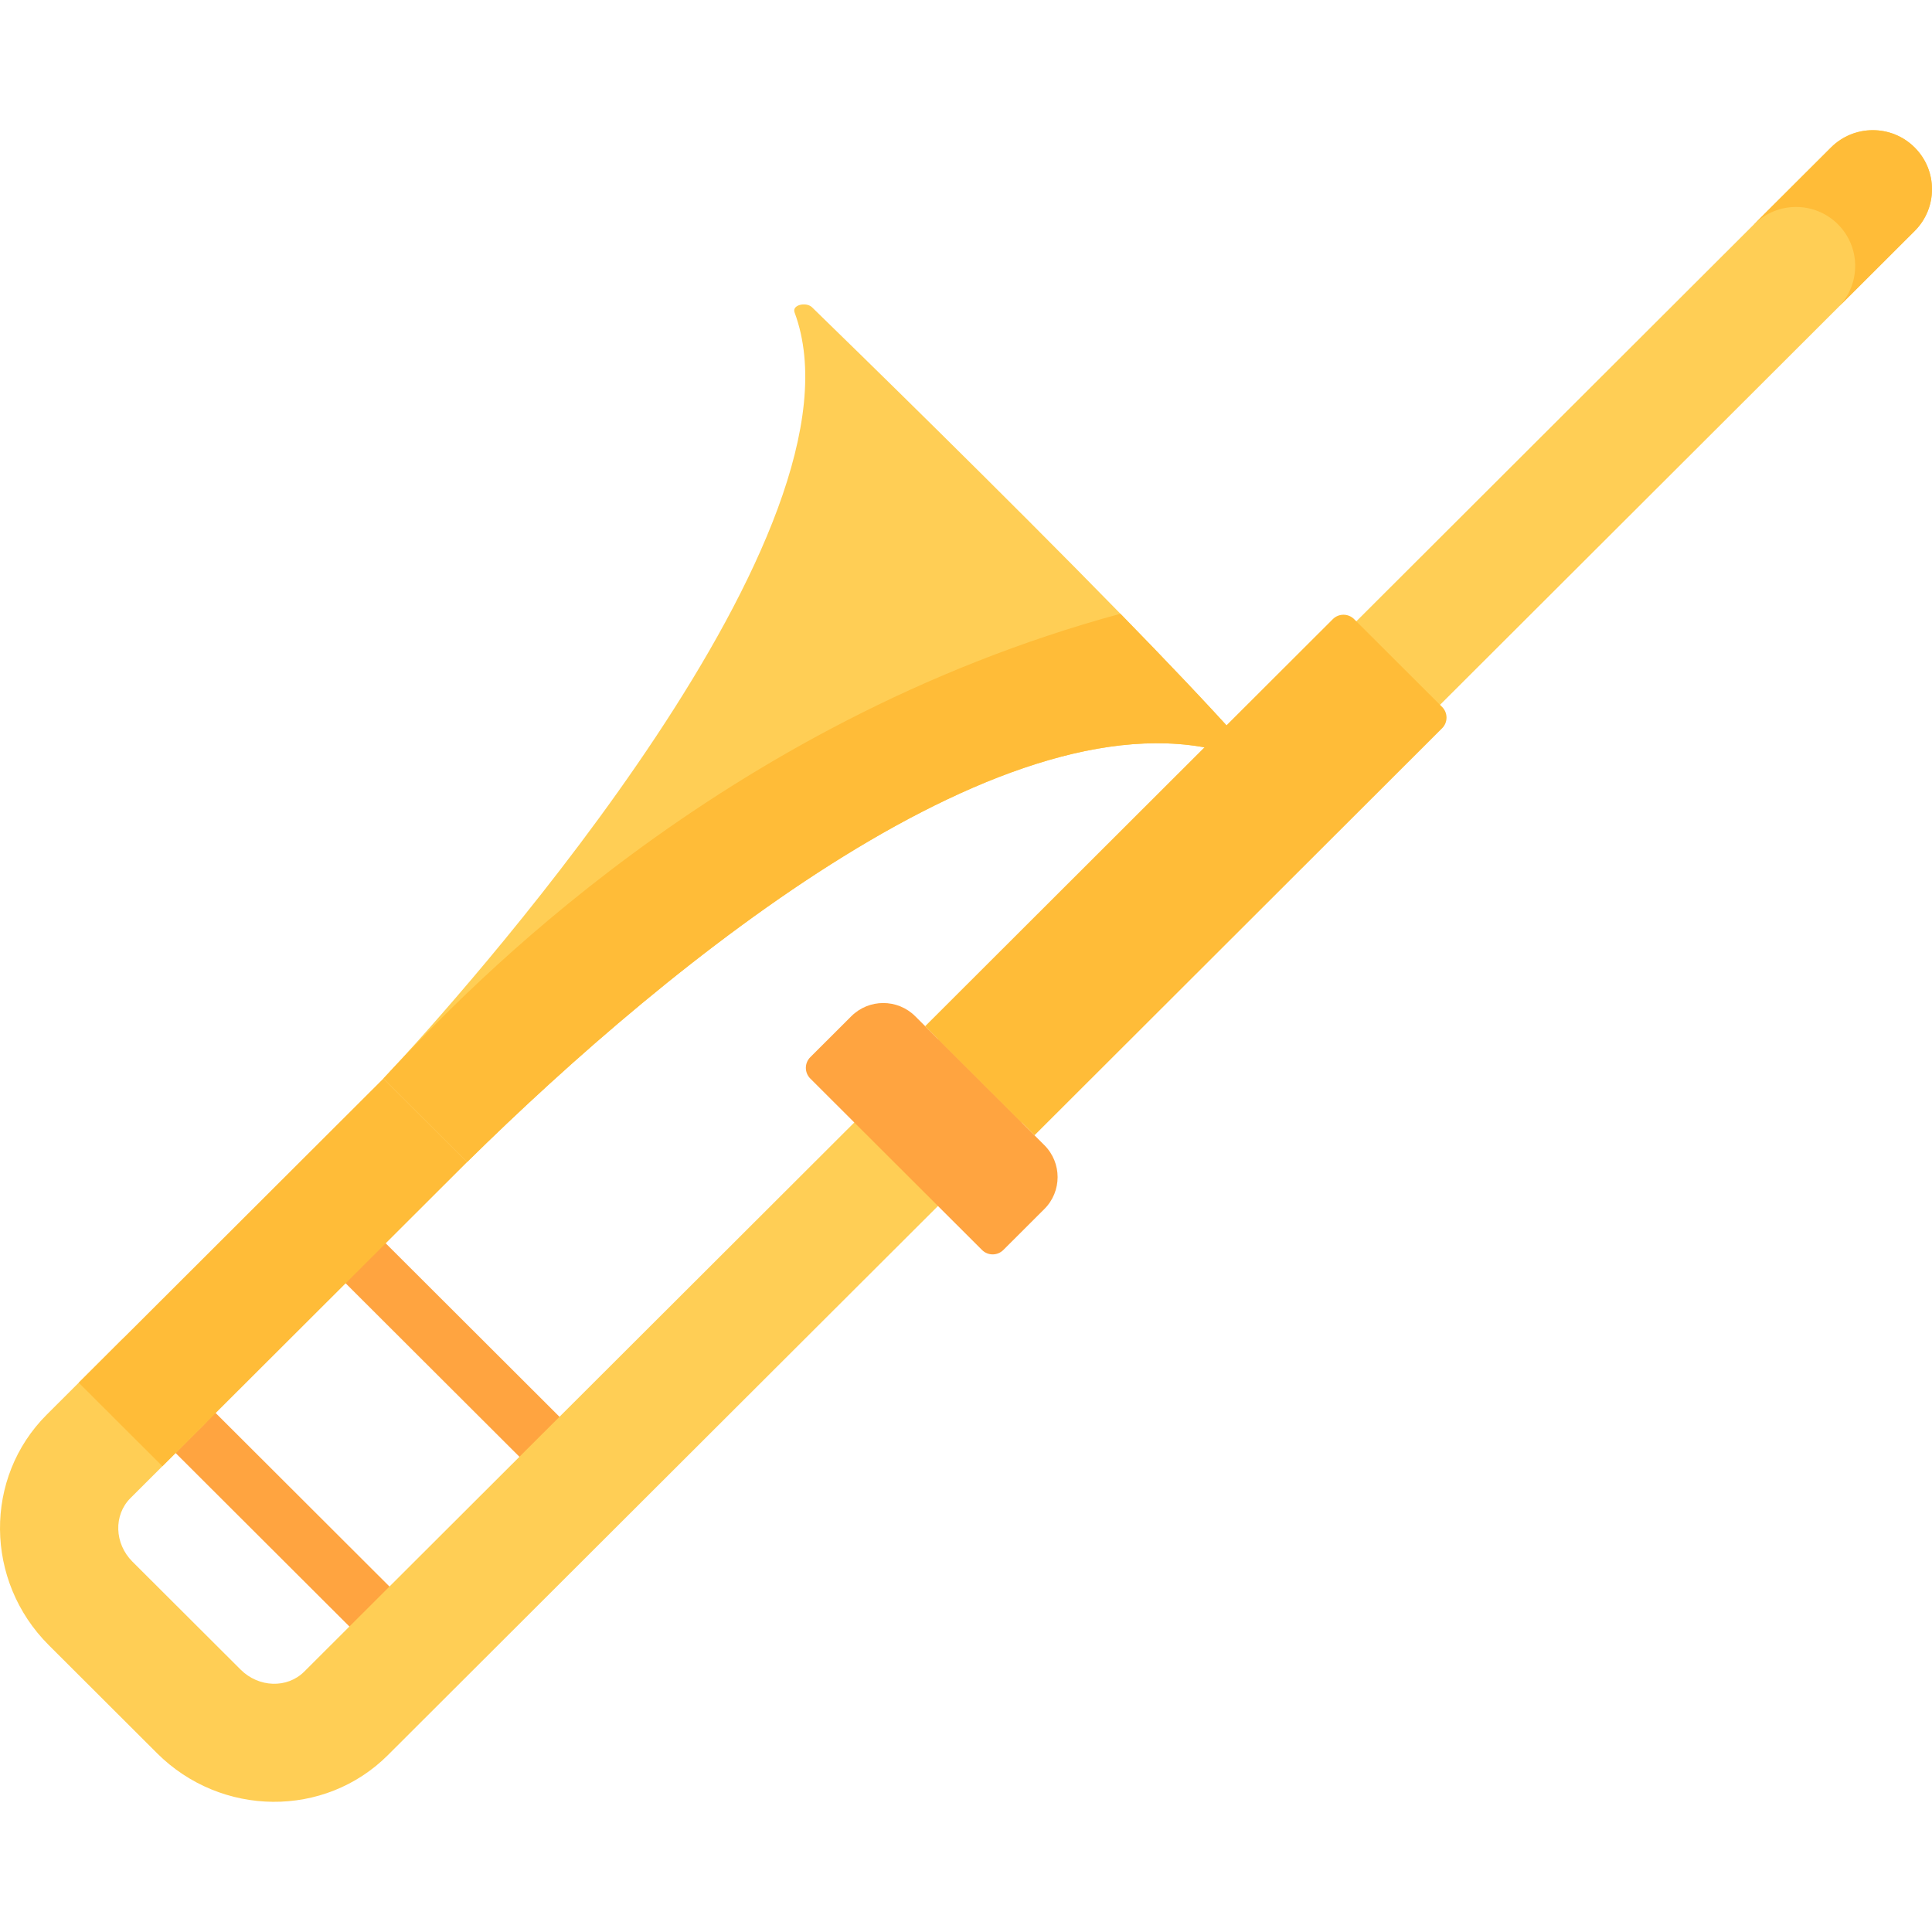 <?xml version="1.0" encoding="iso-8859-1"?>
<!-- Generator: Adobe Illustrator 19.0.0, SVG Export Plug-In . SVG Version: 6.00 Build 0)  -->
<svg version="1.1" id="Capa_1" xmlns="http://www.w3.org/2000/svg" xmlns:xlink="http://www.w3.org/1999/xlink" x="0px" y="0px"
	 viewBox="0 0 511.998 511.998" style="enable-background:new 0 0 511.998 511.998;" xml:space="preserve">
<g>
	<path style="fill:#FFA440;" d="M100.461,435.793c-1.917,0-3.834-0.73-5.299-2.192l-52.876-52.784
		c-2.931-2.926-2.936-7.675-0.009-10.606c2.926-2.931,7.675-2.936,10.607-0.009l52.876,52.784c2.931,2.926,2.936,7.675,0.009,10.606
		C104.305,435.059,102.383,435.793,100.461,435.793z"/>
	<path style="fill:#FFA440;" d="M145.519,390.813c-1.917,0-3.834-0.73-5.299-2.192l-52.875-52.784
		c-2.931-2.926-2.936-7.675-0.009-10.606c2.926-2.931,7.675-2.937,10.607-0.009l52.875,52.784c2.931,2.926,2.936,7.675,0.009,10.606
		C149.362,390.079,147.44,390.813,145.519,390.813z"/>
</g>
<path style="fill:#FFCE55;" d="M507.402,61.22l-19.954,19.915c-0.01,0.021-0.021,0.031-0.041,0.052l-384.615,383.94
	c-16.72,16.7-44.174,16.463-61.192-0.525l-28.68-28.63c-17.018-16.989-17.255-44.393-0.525-61.083l19.511-19.482
	c6.119-6.109,16.05-6.109,22.169,0c6.119,6.12,6.119,16.031,0,22.14l-19.511,19.471c-4.492,4.492-4.265,12.033,0.525,16.824
	l28.69,28.63c4.79,4.78,12.342,5.017,16.843,0.525l384.234-383.58l20.377-20.337c6.119-6.109,16.05-6.109,22.169,0
	C513.531,45.189,513.531,55.1,507.402,61.22z"/>
<path style="fill:#FFBC38;" d="M507.402,61.22l-19.996,19.966c0.021-0.021,0.031-0.031,0.041-0.052
	c5.717-6.14,5.594-15.742-0.391-21.707c-6.119-6.109-16.05-6.109-22.169,0l-0.031-0.01l20.377-20.337
	c6.119-6.109,16.05-6.109,22.169,0C513.531,45.189,513.531,55.1,507.402,61.22z"/>
<path style="fill:#FFCE55;" d="M326.596,199.87C268,181.49,178.148,254.349,123.786,307.952l-22.169-22.14
	c0,0,0.113-0.124,0.34-0.371c0.525-0.546,1.607-1.7,3.152-3.39c0.072-0.072,0.144-0.154,0.227-0.237
	c21.345-23.242,126.536-141.833,105.232-199.012c-0.752-2.019,3.08-2.874,4.625-1.37c11.826,11.497,50.396,49.132,81.724,81.214
	c12.032,12.332,22.993,23.84,30.967,32.731C329.234,196.892,328.533,200.477,326.596,199.87z"/>
<g>
	<path style="fill:#FFBC38;" d="M326.596,199.87C268,181.49,178.148,254.349,123.786,307.952l-22.169-22.14
		c0,0,0.113-0.124,0.34-0.371c0.505-0.556,1.566-1.71,3.152-3.39c0.072-0.072,0.144-0.154,0.227-0.237
		c17.564-18.441,84.989-90.208,191.581-119.168c12.032,12.332,22.993,23.84,30.967,32.731
		C329.234,196.892,328.533,200.477,326.596,199.87z"/>
	<polygon style="fill:#FFBC38;" points="123.788,307.952 43.037,388.563 20.864,366.428 101.614,285.817 	"/>
</g>
<path style="fill:#FFA440;" d="M276.767,320.401l-10.873,10.854c-1.562,1.559-4.09,1.559-5.652,0l-45.508-45.43
	c-1.565-1.563-1.565-4.099,0-5.662l10.863-10.845c4.683-4.675,12.266-4.675,16.949,0l34.221,34.162
	C281.445,308.151,281.445,315.731,276.767,320.401z"/>
<path style="fill:#FFBC38;" d="M382.168,193.003L274.15,300.864l-28.972-28.913l108.028-107.87c1.561-1.559,4.09-1.559,5.652-0.001
	l23.309,23.262C383.733,188.904,383.733,191.441,382.168,193.003z"/>
<g>
</g>
<g>
</g>
<g>
</g>
<g>
</g>
<g>
</g>
<g>
</g>
<g>
</g>
<g>
</g>
<g>
</g>
<g>
</g>
<g>
</g>
<g>
</g>
<g>
</g>
<g>
</g>
<g>
</g>
</svg>
